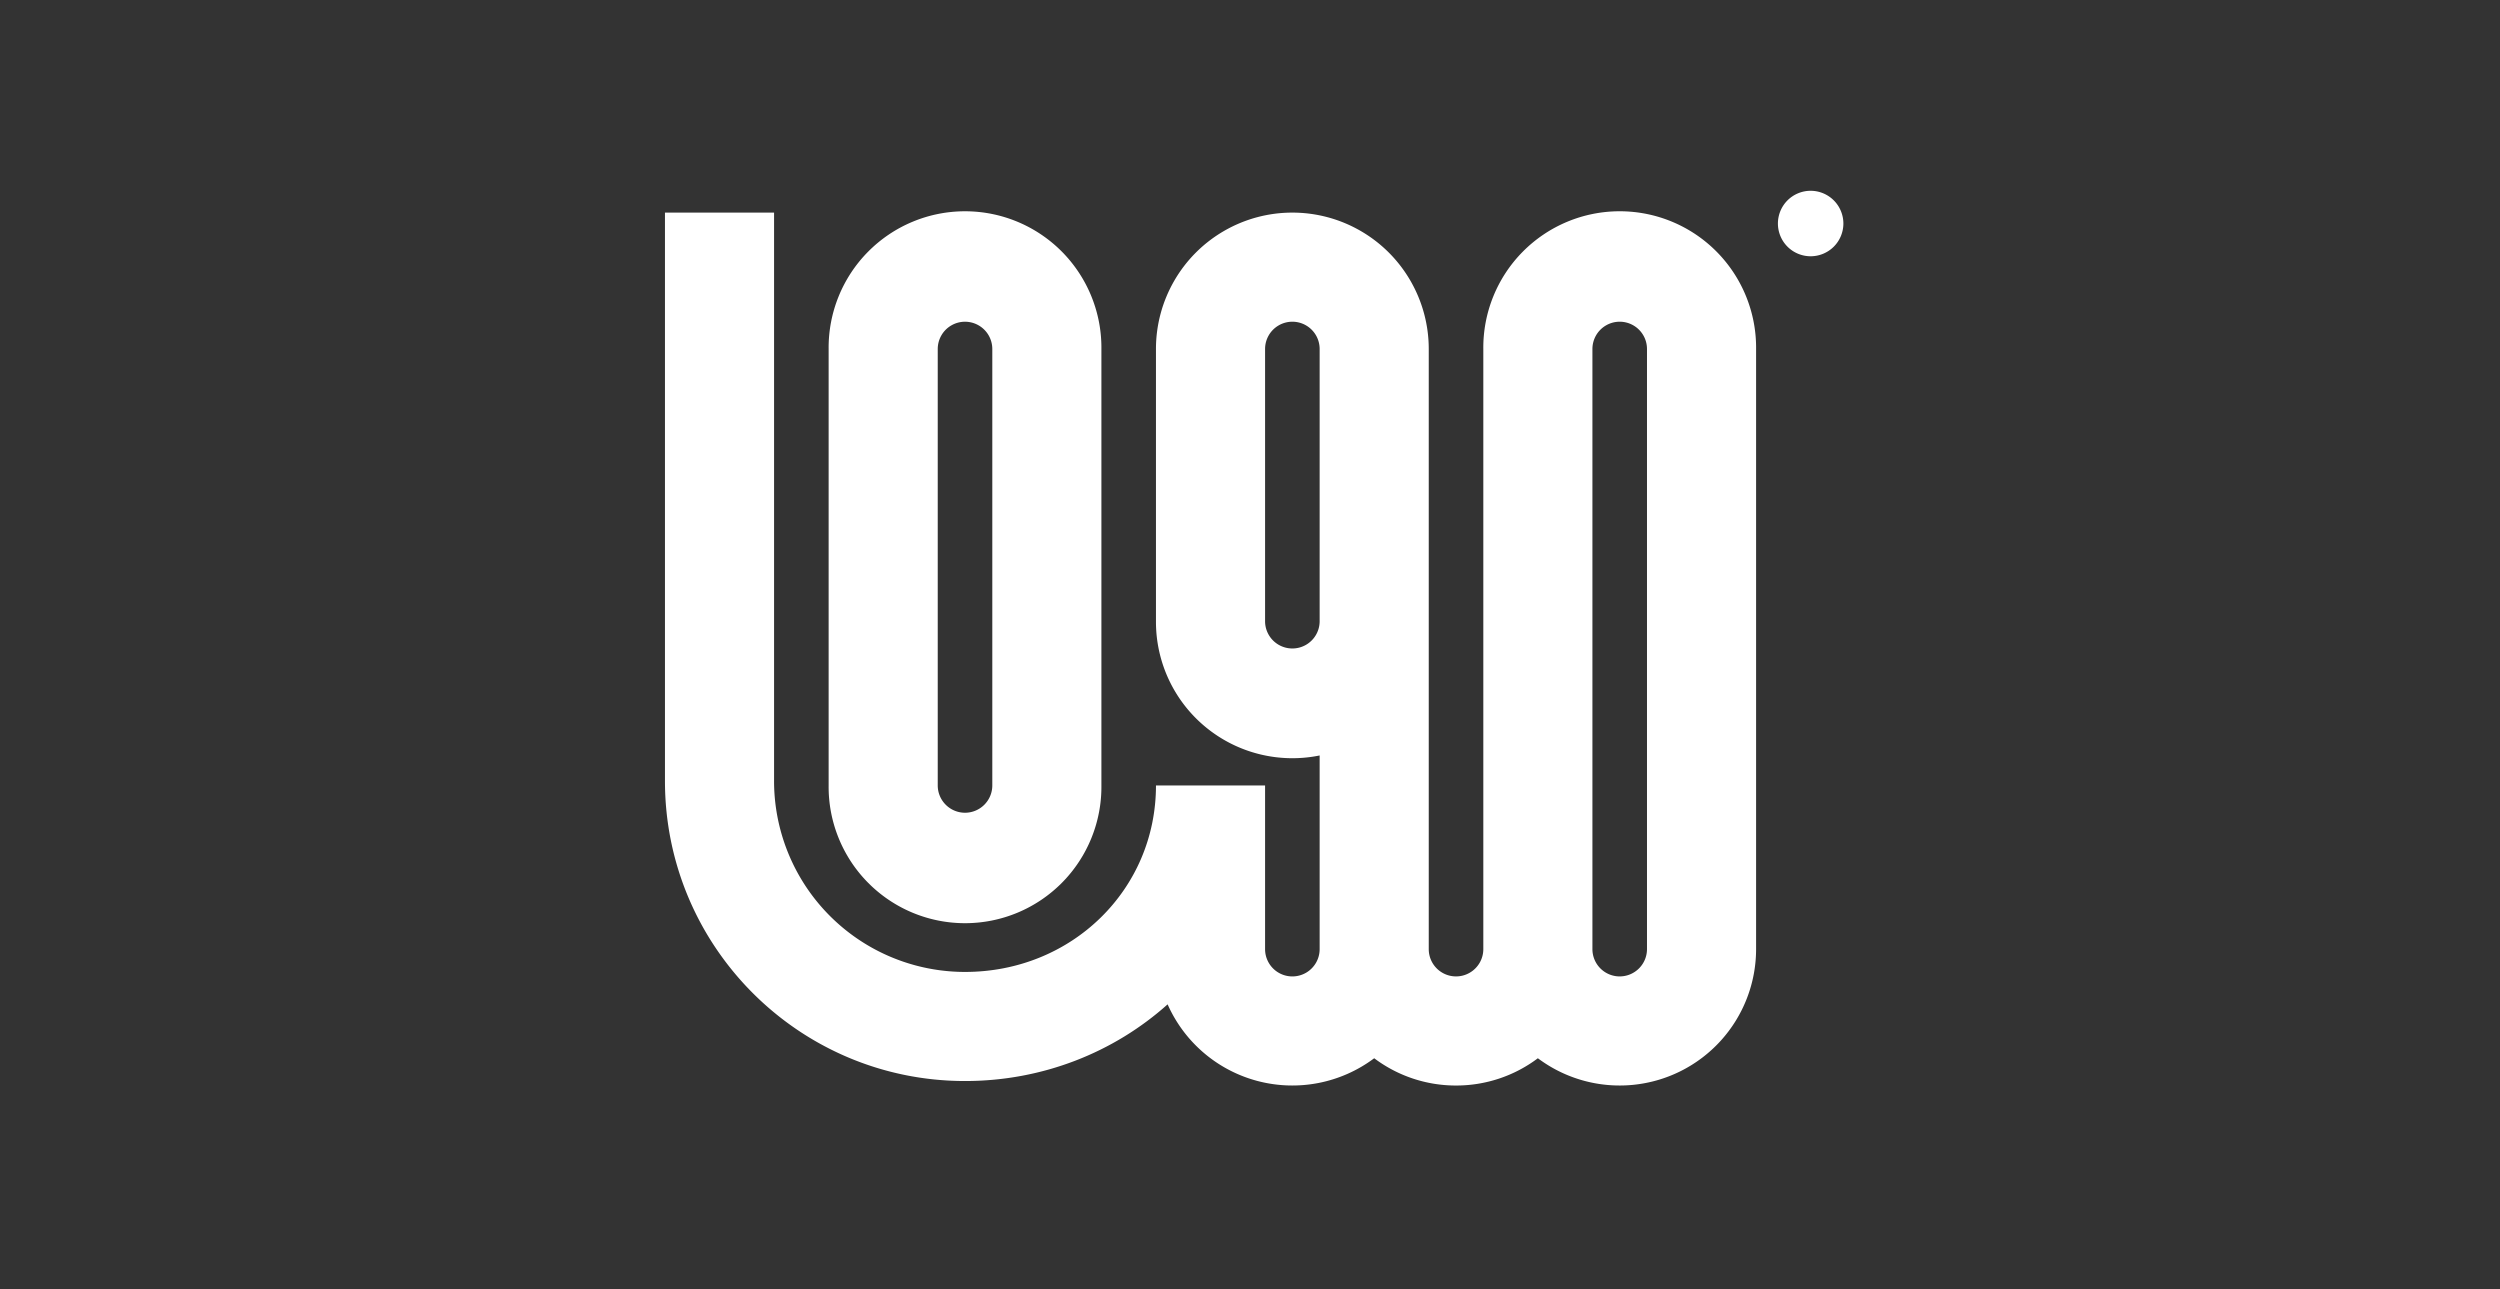 <svg xmlns="http://www.w3.org/2000/svg" width="190" height="98" fill="none"><rect width="100%" height="100%" fill="#333333" stroke="none"/><path fill="#fff" fill-rule="evenodd" d="M73.341 82.158c-12.594 0-22.804-10.21-22.804-22.805V16.16h8.292v43.194a14.512 14.512 0 0 0 14.512 14.513c8.116 0 14.513-6.255 14.513-14.17h8.292v12.438a2.073 2.073 0 1 0 4.147 0v-14.72a10.367 10.367 0 0 1-12.44-10.158V26.524a10.366 10.366 0 1 1 20.732 0v45.61a2.073 2.073 0 0 0 4.147 0v-45.61a10.366 10.366 0 1 1 20.731 0v45.61a10.367 10.367 0 0 1-16.585 8.293 10.319 10.319 0 0 1-6.219 2.073 10.32 10.32 0 0 1-6.22-2.073 10.37 10.37 0 0 1-15.7-4.097c-4.073 3.644-9.492 5.828-15.398 5.828Zm49.757-7.95a2.074 2.074 0 0 1-2.074-2.074v-45.61a2.073 2.073 0 0 1 4.147 0v45.61a2.074 2.074 0 0 1-2.073 2.073Zm-22.805-26.952a2.074 2.074 0 0 1-4.147 0V26.524a2.073 2.073 0 1 1 4.147 0v20.732Z" clip-rule="evenodd"/><path fill="#fff" fill-rule="evenodd" d="M62.976 59.695a10.366 10.366 0 1 0 20.731 0v-33.17a10.366 10.366 0 1 0-20.731 0v33.17Zm10.365 2.073a2.074 2.074 0 0 1-2.073-2.073v-33.17a2.073 2.073 0 1 1 4.147 0v33.17a2.074 2.074 0 0 1-2.074 2.073Z" clip-rule="evenodd"/><path fill="#fff" d="M140.097 16.988a2.49 2.49 0 0 1-2.487 2.488 2.486 2.486 0 0 1-2.488-2.488 2.486 2.486 0 0 1 2.488-2.488 2.49 2.49 0 0 1 2.487 2.488Z"/></svg>